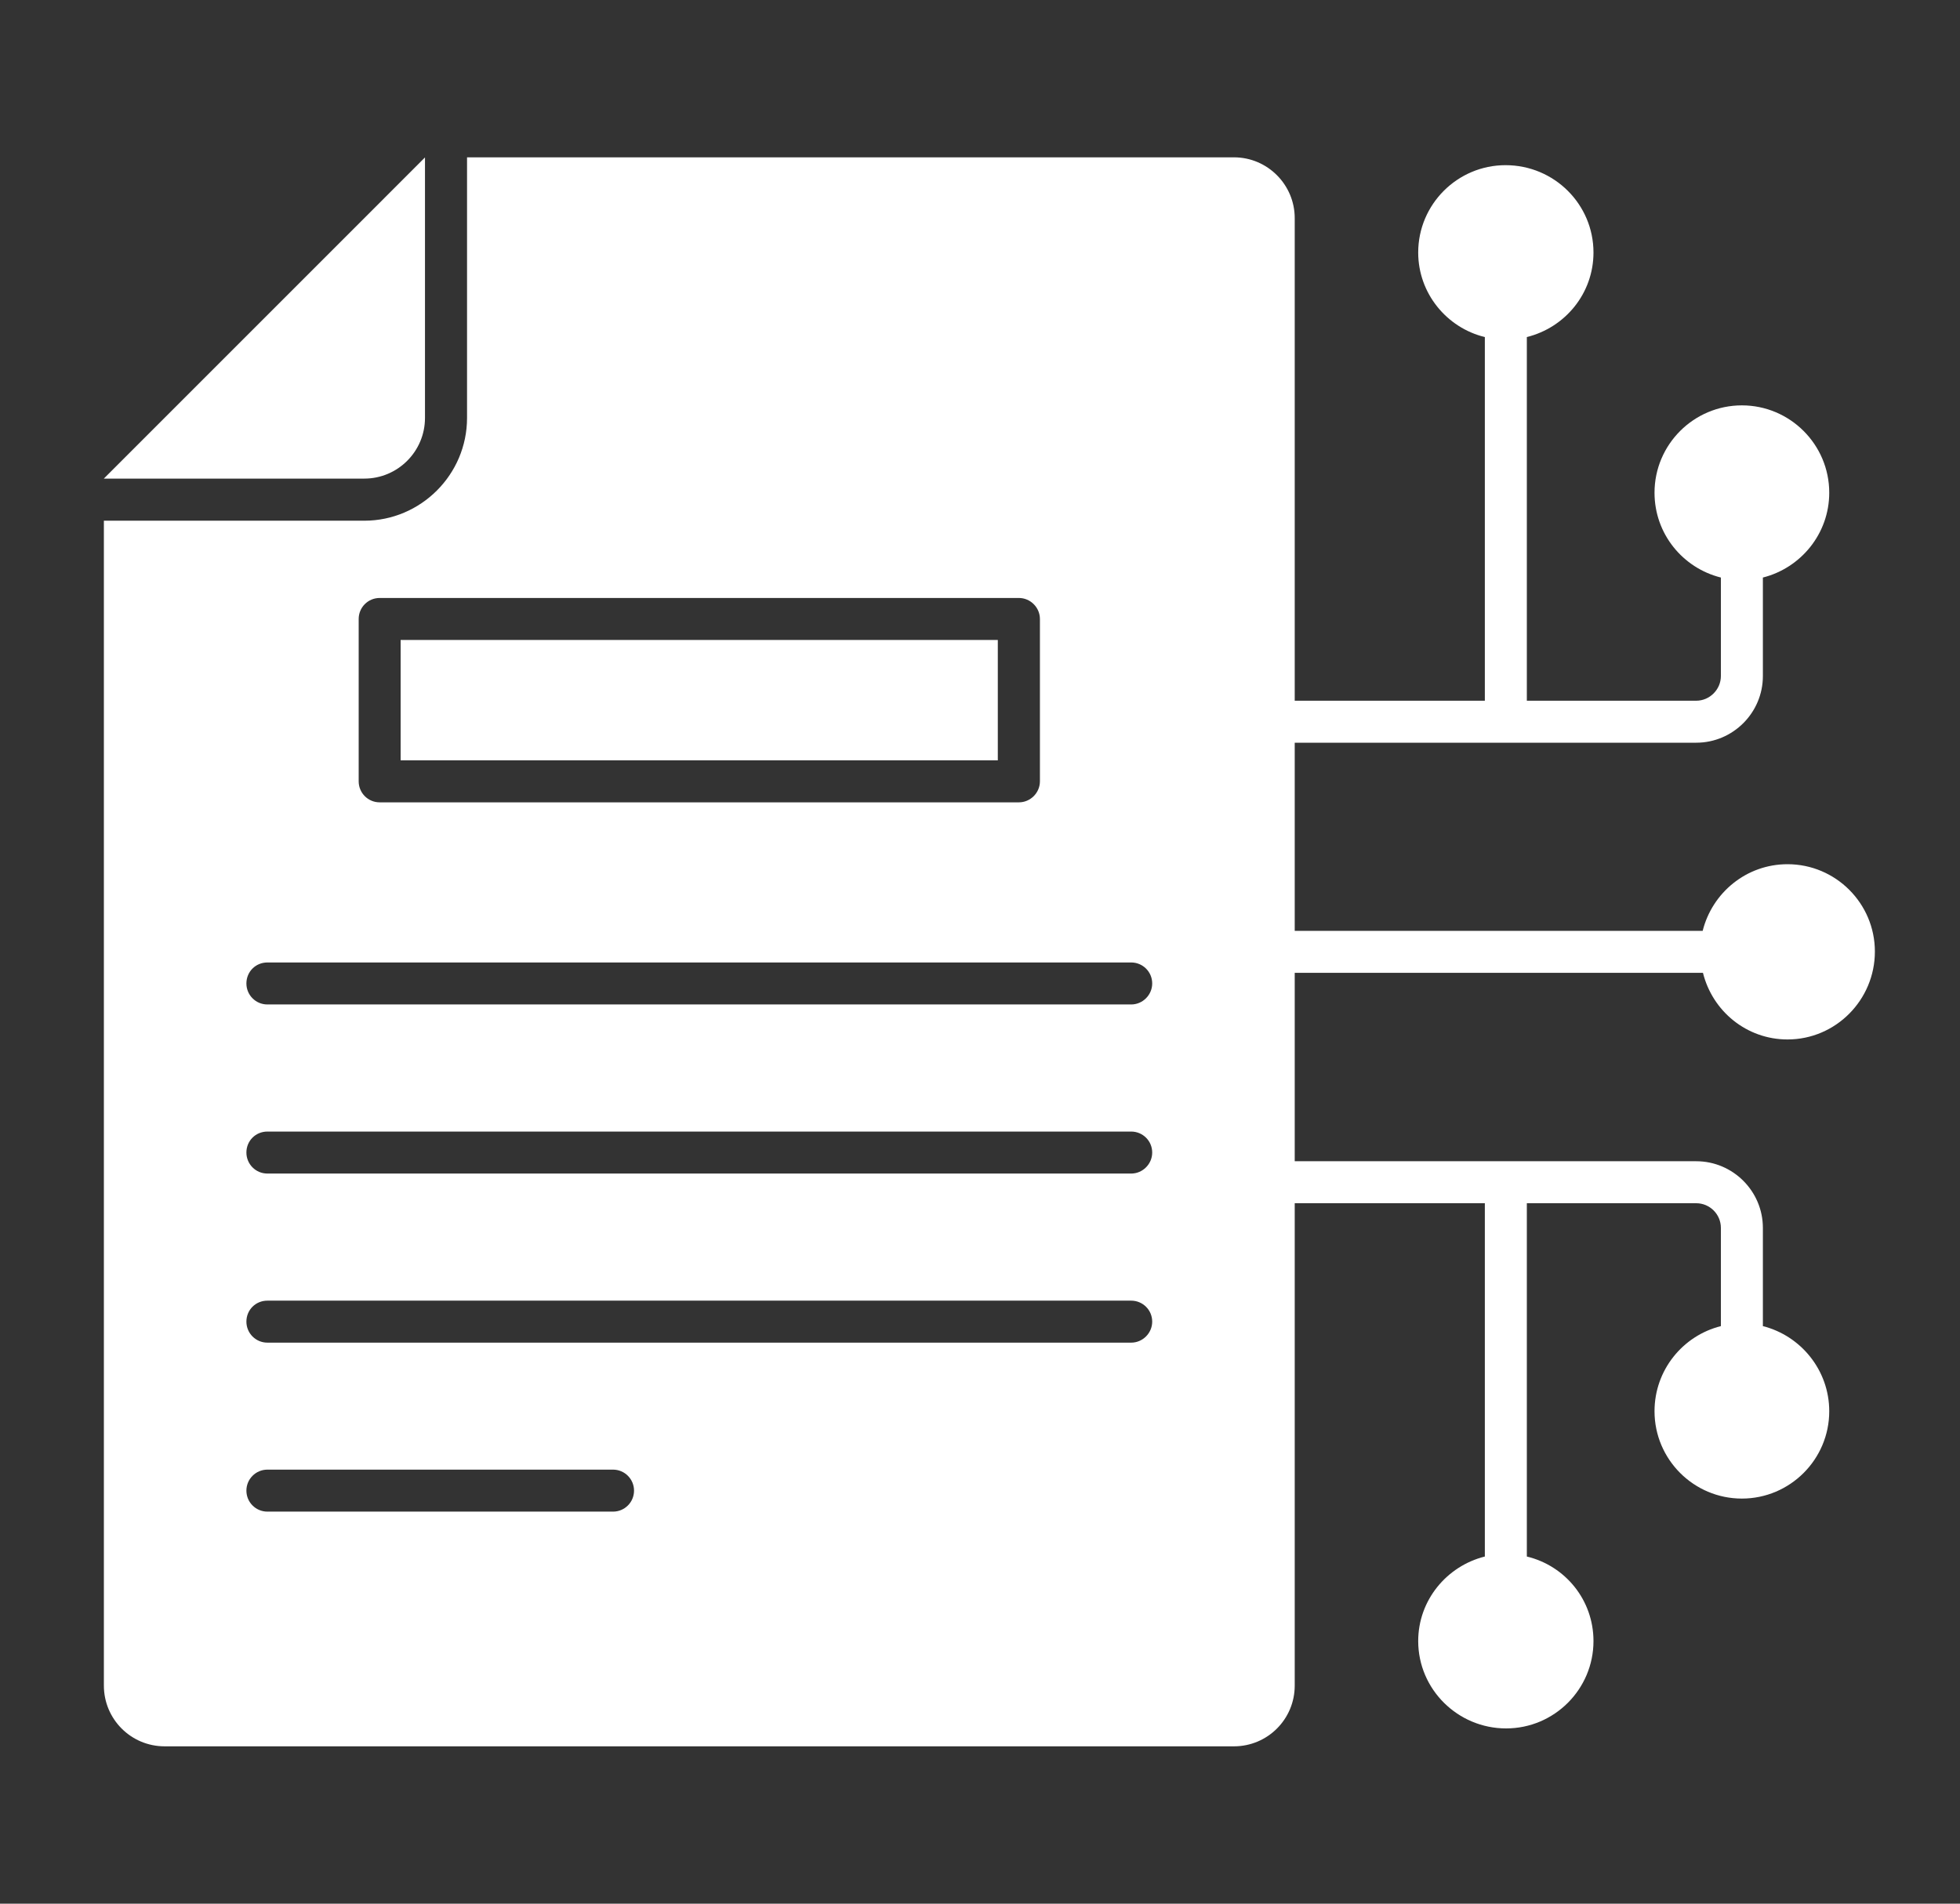 <svg width="35" height="34" viewBox="0 0 35 34" fill="none" xmlns="http://www.w3.org/2000/svg">
<rect x="0" y="0" width="35" height="34" fill="#333333" stroke="none"/>
<path d="M7.589 2.812V7.464C7.589 8.062 7.103 8.548 6.505 8.548H1.854L7.589 2.812Z" fill="white"/>
<path d="M7.154 11.43H17.818V13.58H7.154V11.43Z" fill="white"/>
<path d="M30.41 17.375C30.58 18.06 31.19 18.565 31.92 18.565C32.78 18.565 33.48 17.86 33.48 16.995C33.48 16.135 32.78 15.435 31.92 15.435C31.185 15.435 30.575 15.945 30.405 16.625H23.12V13.265H30.29C30.945 13.265 31.48 12.73 31.48 12.075V10.315C32.155 10.145 32.665 9.535 32.665 8.8C32.665 7.94 31.965 7.24 31.105 7.24C30.245 7.24 29.545 7.94 29.545 8.8C29.545 9.535 30.05 10.145 30.73 10.315V12.075C30.73 12.315 30.53 12.515 30.29 12.515H27.265V6.02C27.95 5.85 28.455 5.24 28.455 4.51C28.455 3.65 27.755 2.95 26.885 2.95C26.025 2.95 25.325 3.65 25.325 4.51C25.325 5.24 25.835 5.855 26.515 6.02V12.515H23.12V3.895C23.12 3.3 22.635 2.81 22.035 2.81H8.34V7.465C8.34 8.475 7.515 9.3 6.505 9.3H1.855V30.105C1.855 30.705 2.34 31.19 2.94 31.19H22.035C22.635 31.19 23.12 30.705 23.12 30.105V21.49H26.515V27.8C25.835 27.97 25.325 28.58 25.325 29.31C25.325 30.17 26.03 30.87 26.895 30.87C27.755 30.87 28.455 30.17 28.455 29.31C28.455 28.575 27.95 27.965 27.265 27.8V21.49H30.29C30.53 21.49 30.73 21.685 30.73 21.93V23.685C30.05 23.855 29.545 24.47 29.545 25.205C29.545 26.065 30.245 26.765 31.105 26.765C31.965 26.765 32.665 26.065 32.665 25.205C32.665 24.47 32.155 23.855 31.48 23.685V21.93C31.48 21.275 30.945 20.74 30.29 20.74H23.12V17.375H30.41ZM6.405 11.055C6.405 10.85 6.57 10.68 6.78 10.68H18.195C18.4 10.68 18.57 10.85 18.57 11.055V13.955C18.57 14.16 18.4 14.33 18.195 14.33H6.78C6.57 14.33 6.405 14.16 6.405 13.955V11.055ZM10.947 26.998H4.775C4.568 26.998 4.4 26.831 4.4 26.623C4.4 26.416 4.568 26.248 4.775 26.248H10.947C11.154 26.248 11.322 26.416 11.322 26.623C11.322 26.831 11.154 26.998 10.947 26.998ZM20.2 23.98H4.775C4.565 23.98 4.4 23.81 4.4 23.605C4.4 23.395 4.565 23.23 4.775 23.23H20.2C20.405 23.23 20.575 23.395 20.575 23.605C20.575 23.81 20.405 23.98 20.2 23.98ZM20.2 20.96H4.775C4.565 20.96 4.4 20.79 4.4 20.585C4.4 20.375 4.565 20.21 4.775 20.21H20.2C20.405 20.21 20.575 20.375 20.575 20.585C20.575 20.79 20.405 20.96 20.2 20.96ZM20.2 17.94H4.775C4.565 17.94 4.4 17.77 4.4 17.565C4.4 17.355 4.565 17.19 4.775 17.19H20.2C20.405 17.19 20.575 17.355 20.575 17.565C20.575 17.77 20.405 17.94 20.2 17.94Z" fill="white"/>
</svg>

